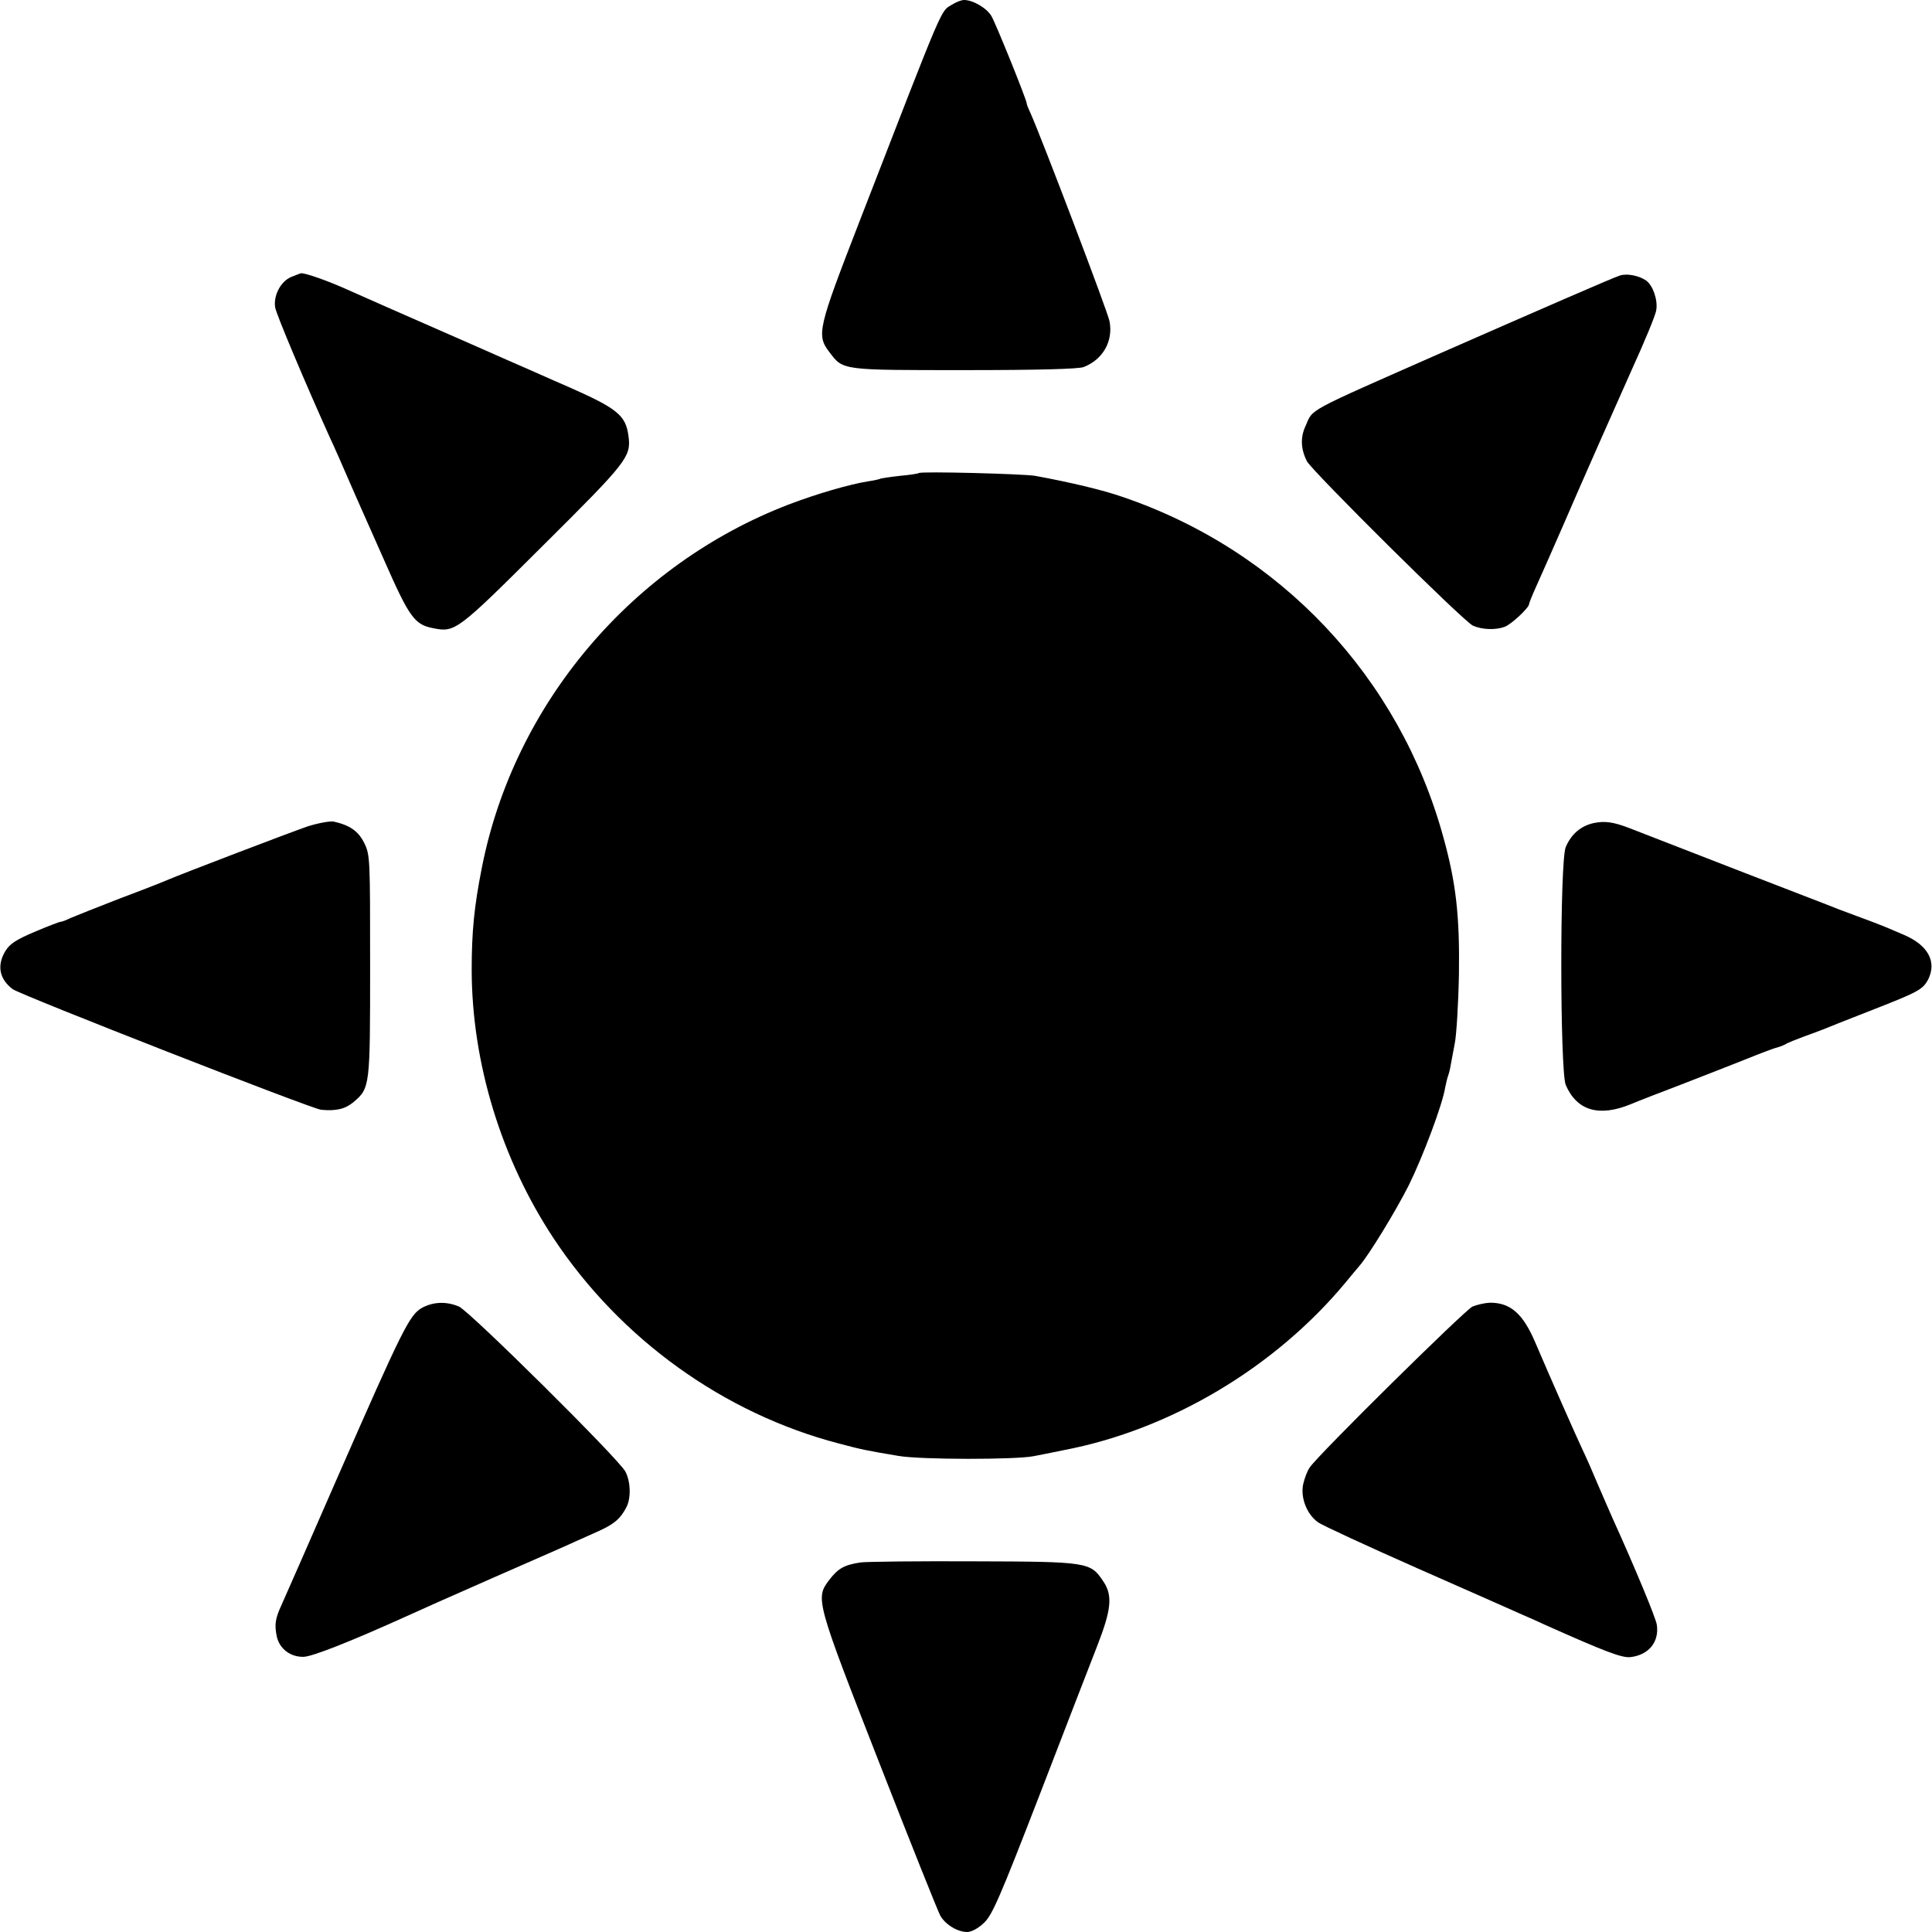 <?xml version="1.0" standalone="no"?>
<!DOCTYPE svg PUBLIC "-//W3C//DTD SVG 20010904//EN"
 "http://www.w3.org/TR/2001/REC-SVG-20010904/DTD/svg10.dtd">
<svg version="1.0" xmlns="http://www.w3.org/2000/svg"
 width="700pt" height="700pt" viewBox="0 0 700 700"
 preserveAspectRatio="xMidYMid meet">
<g transform="translate(0,700) scale(0.1,-0.1)"
fill="#000000" stroke="none">
<path d="M3449 6983 c-42 -26 -23 19 -334 -783 -152 -392 -158 -414 -109 -477
49 -65 43 -64 488 -64 269 0 412 4 432 11 70 27 108 94 94 166 -6 34 -248 669
-285 751 -8 17 -15 34 -15 38 0 13 -112 290 -128 317 -17 29 -67 58 -99 58
-10 0 -30 -8 -44 -17z"/>
<path d="M1054 5996 c-37 -16 -64 -67 -57 -110 4 -25 110 -276 198 -471 8 -16
51 -113 95 -215 45 -102 91 -205 102 -230 91 -207 110 -233 177 -246 80 -16
86 -12 398 299 308 306 320 322 310 398 -10 74 -40 99 -217 177 -25 11 -81 35
-125 55 -44 19 -137 60 -207 91 -338 148 -389 171 -468 206 -73 33 -153 61
-170 60 -3 -1 -19 -7 -36 -14z"/>
<path d="M5870 6002 c-19 -5 -303 -129 -645 -279 -503 -222 -466 -202 -495
-267 -19 -41 -17 -83 5 -127 20 -37 569 -582 602 -596 34 -15 83 -16 115 -4
24 9 88 69 88 82 0 4 13 36 29 71 16 35 58 131 94 213 61 142 205 467 249 565
46 101 87 199 89 217 6 36 -12 88 -36 106 -25 18 -69 27 -95 19z"/>
<path d="M3329 5286 c-2 -2 -33 -7 -68 -10 -36 -4 -67 -9 -70 -10 -3 -2 -24
-7 -46 -10 -68 -11 -185 -45 -285 -83 -568 -217 -997 -722 -1114 -1316 -28
-141 -37 -232 -37 -373 1 -337 108 -685 297 -971 242 -365 616 -634 1033 -743
83 -22 97 -25 216 -45 81 -14 426 -14 490 -1 17 3 66 13 110 22 387 74 765
300 1020 607 22 27 45 54 50 60 33 37 131 197 179 292 50 101 122 291 132 354
3 14 7 33 10 41 3 8 8 26 10 40 3 14 9 50 15 80 6 30 13 143 15 250 3 209 -10
329 -56 495 -159 582 -592 1041 -1164 1235 -72 25 -190 53 -316 76 -40 7 -414
17 -421 10z"/>
<path d="M1115 4006 c-61 -21 -457 -172 -510 -195 -11 -5 -87 -35 -170 -66
-82 -32 -163 -64 -179 -71 -16 -8 -32 -14 -37 -14 -4 0 -46 -16 -93 -36 -66
-28 -90 -43 -106 -69 -32 -52 -23 -102 26 -139 29 -21 1086 -435 1118 -437 55
-5 87 3 117 28 60 51 60 56 60 495 0 386 0 400 -21 443 -21 43 -52 65 -110 78
-14 3 -56 -5 -95 -17z"/>
<path d="M5775 4018 c-47 -10 -82 -40 -102 -87 -22 -51 -21 -813 0 -862 40
-93 120 -117 235 -70 26 11 108 43 182 71 74 29 178 69 230 90 52 21 106 42
120 45 14 4 30 11 35 15 6 3 33 14 60 24 28 10 59 22 70 26 11 5 85 34 164 65
182 71 197 79 217 116 32 64 0 124 -86 161 -74 32 -81 35 -170 68 -47 17 -96
36 -110 42 -19 7 -523 202 -720 279 -55 21 -87 25 -125 17z"/>
<path d="M1530 2262 c-46 -25 -71 -76 -306 -612 -102 -234 -194 -443 -204
-465 -23 -50 -26 -71 -17 -115 10 -44 49 -74 97 -73 32 1 167 54 375 148 28
13 169 76 315 140 146 64 279 122 295 130 17 7 55 25 85 38 57 26 78 45 99 85
18 33 16 94 -3 130 -23 45 -564 581 -603 598 -44 19 -92 18 -133 -4z"/>
<path d="M5335 2266 c-28 -13 -556 -534 -589 -582 -9 -12 -19 -39 -24 -60 -11
-49 12 -110 54 -140 16 -11 178 -86 359 -166 182 -80 353 -156 380 -168 28
-12 66 -29 85 -38 213 -95 277 -120 308 -116 66 8 104 55 95 117 -3 23 -76
200 -163 392 -10 22 -32 74 -50 115 -17 41 -42 98 -55 125 -26 55 -119 266
-172 390 -45 106 -91 146 -166 145 -18 -1 -45 -7 -62 -14z"/>
<path d="M3118 1339 c-59 -9 -81 -21 -114 -64 -50 -66 -48 -75 181 -660 114
-292 214 -542 222 -556 19 -33 63 -59 97 -59 16 0 40 13 61 33 30 28 57 90
201 462 91 237 186 481 210 543 51 131 56 182 21 233 -46 69 -54 71 -466 72
-202 1 -388 -1 -413 -4z"/>
</g>
</svg>
